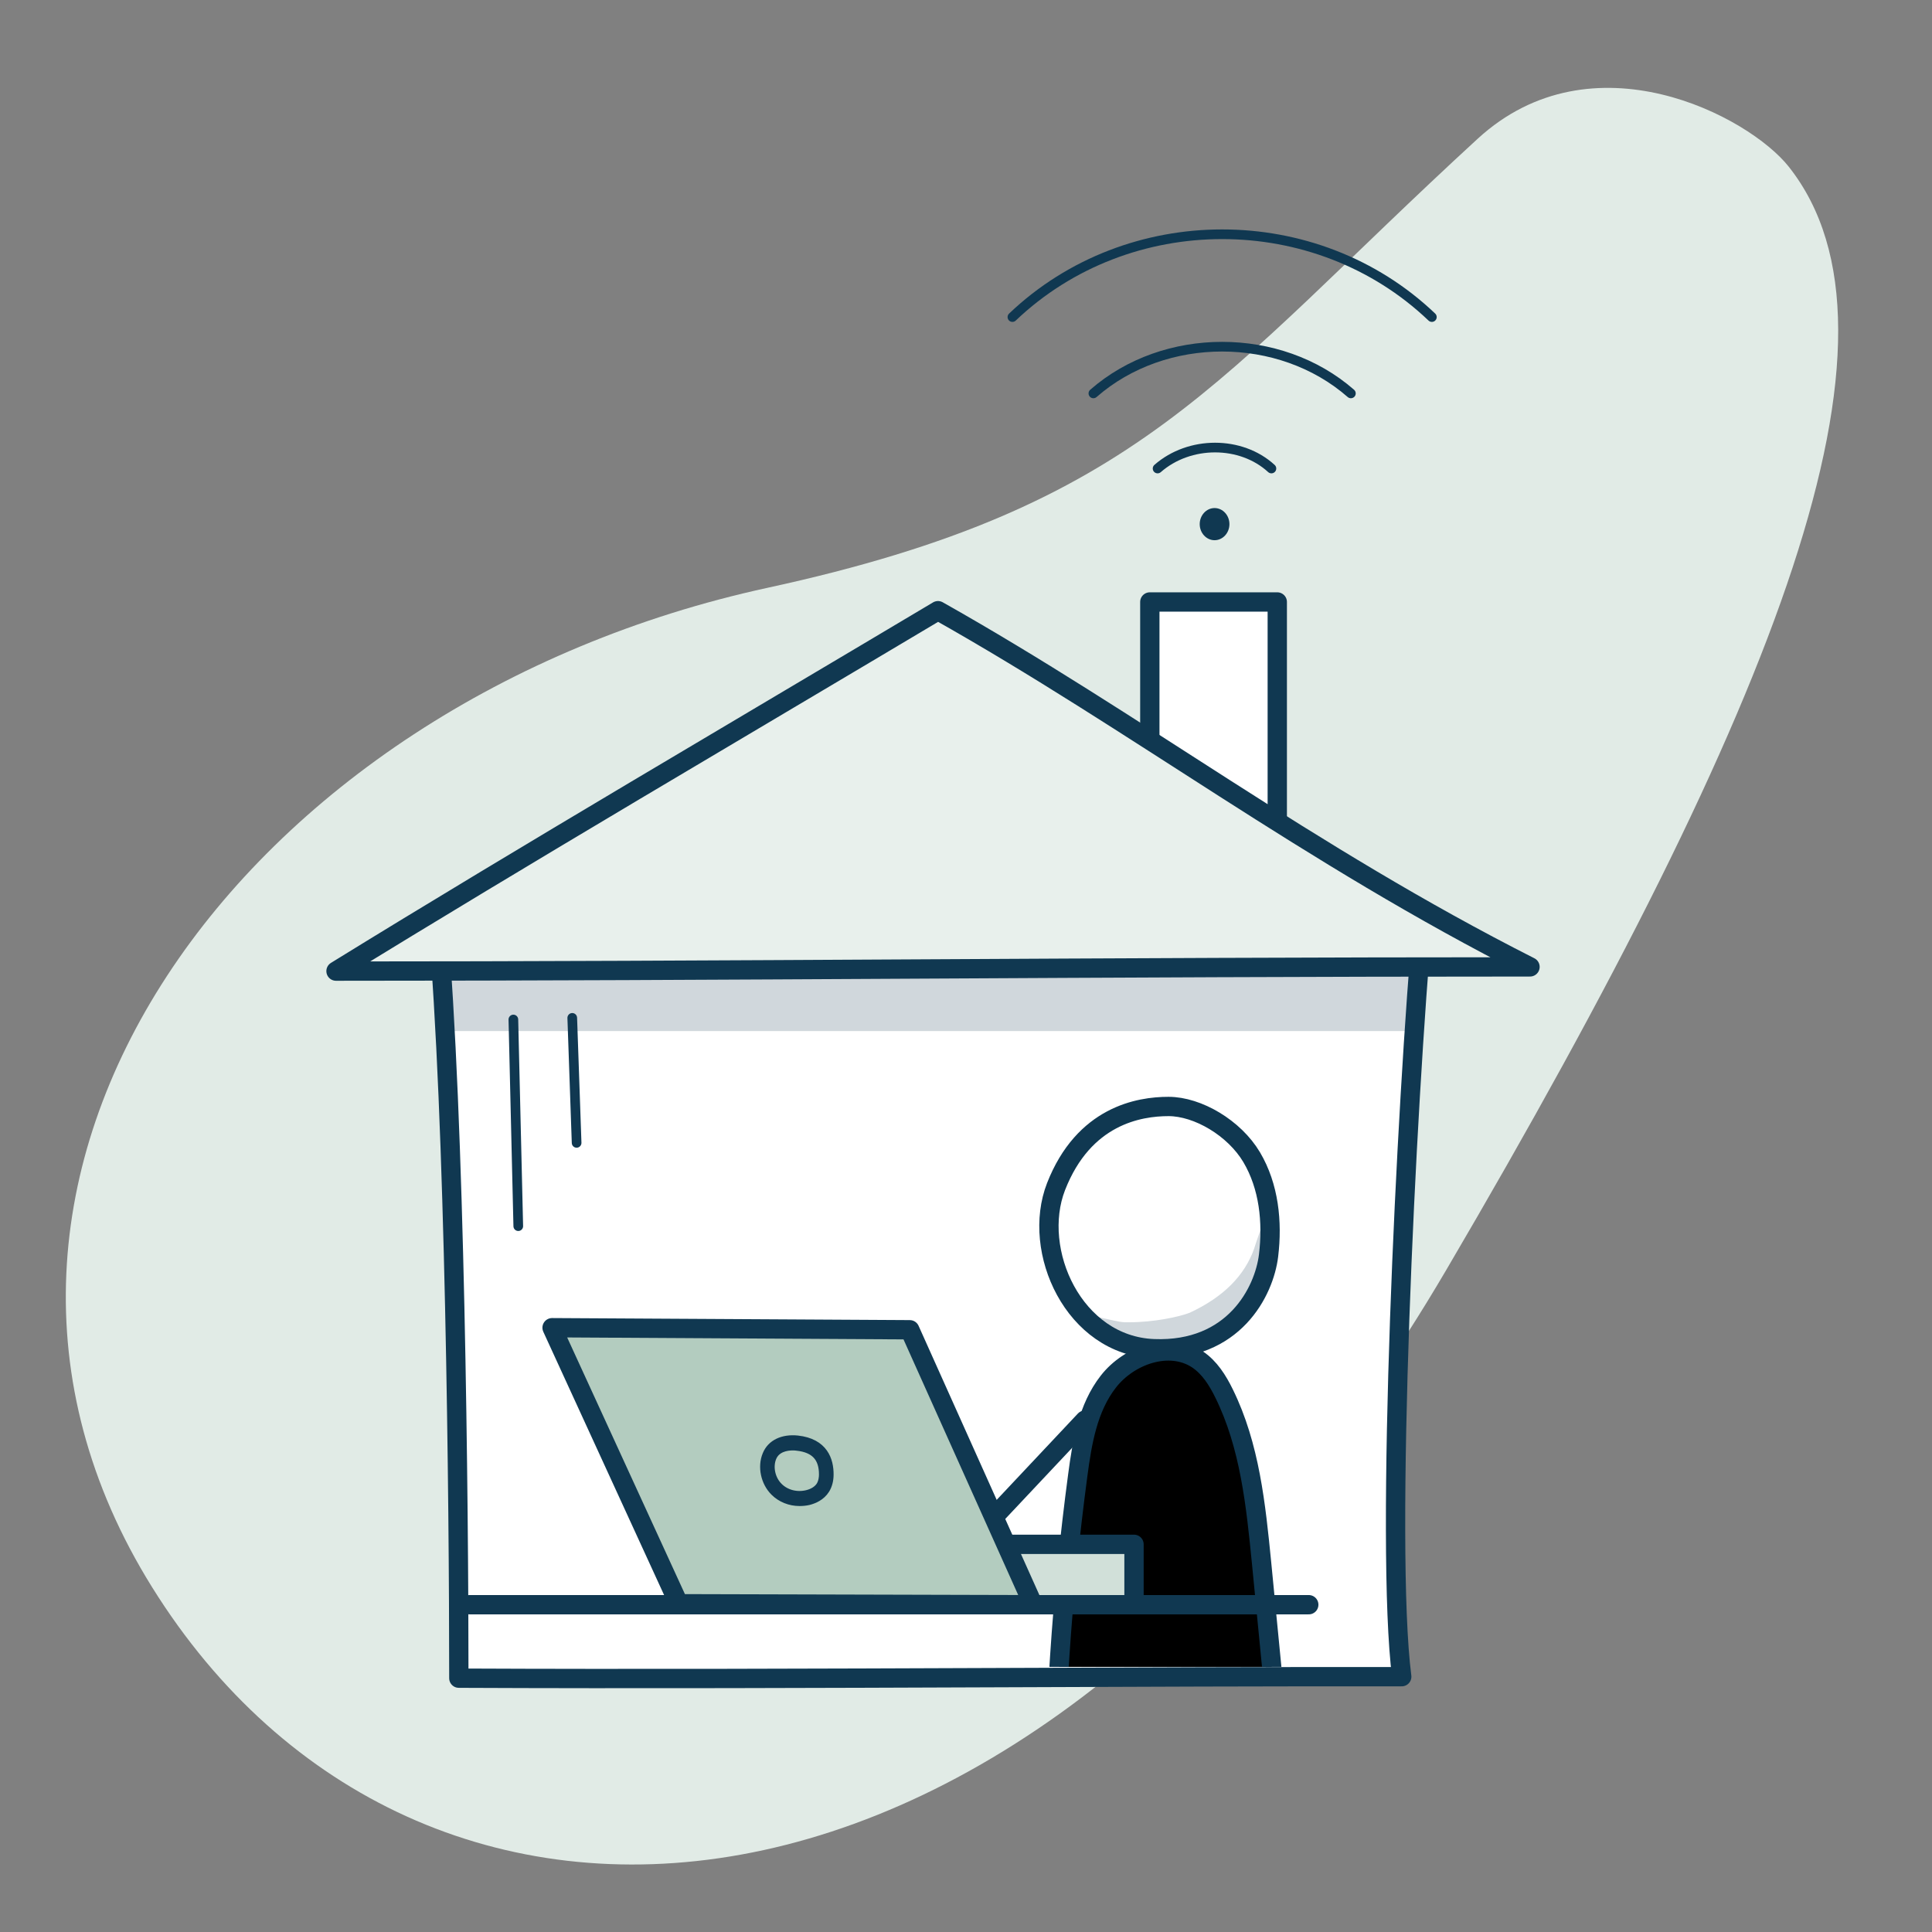 <?xml version="1.0" encoding="UTF-8"?>
<svg xmlns="http://www.w3.org/2000/svg" xmlns:xlink="http://www.w3.org/1999/xlink" version="1.1" id="Ebene_1" x="0px" y="0px" viewBox="0 0 141.73 141.73" style="enable-background:new 0 0 141.73 141.73;" xml:space="preserve">
<rect x="0" y="0" width="141.73" height="141.73" fill="#808080" stroke="none"/>
<style type="text/css">
	.st0{clip-path:url(#SVGID_00000023970356757458283700000011356777539044962445_);fill:#E1EBE6;}
	.st1{fill:#FFFFFF;}
	.st2{clip-path:url(#SVGID_00000028306615944527531090000000651087269561277830_);fill:#D0D7DC;}
	.st3{fill:none;stroke:#103851;stroke-width:1.417;stroke-linecap:round;stroke-linejoin:round;stroke-miterlimit:10;}
	.st4{clip-path:url(#SVGID_00000087383541857073676590000017825977853299767727_);fill:#D0D7DC;}
	.st5{fill:none;stroke:#103851;stroke-width:1.417;stroke-miterlimit:10;}
	.st6{clip-path:url(#SVGID_00000102522538494691725630000007524239555645347244_);fill:#FFFFFF;}
	.st7{clip-path:url(#SVGID_00000157294416698010583050000016798105324550299021_);}
	.st8{clip-path:url(#SVGID_00000134239488343523261930000007037417218911544476_);fill:#D0D7DC;}
	
		.st9{clip-path:url(#SVGID_00000074403719231786441010000013399026017209150379_);fill:none;stroke:#103851;stroke-width:1.417;stroke-miterlimit:10;}
	.st10{fill:none;stroke:#103851;stroke-width:1.417;stroke-linecap:round;stroke-linejoin:round;}
	.st11{fill:#103851;}
	.st12{fill:none;stroke:#FFFFFF;stroke-width:0.729;}
	.st13{fill:none;stroke:#103851;stroke-width:0.709;stroke-linecap:round;stroke-linejoin:round;}
	.st14{fill:none;stroke:#103851;stroke-width:0.683;stroke-miterlimit:10;}
	.st15{fill:#D1E0D9;}
	.st16{fill:#B3CCBF;}
	.st17{fill:#E8F0EC;}
</style>
<g>
	<g>
		<defs>
			<rect id="SVGID_1_" x="-1" y="0.73" width="141.73" height="141.73"></rect>
		</defs>
		<clipPath id="SVGID_00000178902798494113560270000008062756892927669142_">
			<use xlink:href="#SVGID_1_" style="overflow:visible;"></use>
		</clipPath>
		<path style="clip-path:url(#SVGID_00000178902798494113560270000008062756892927669142_);fill:#E1EBE6;" d="M56.31,43.12    c27.45-5.96,32.81-15.24,52.09-32.94c8.41-7.72,19.9-1.66,22.83,2.06c9.71,12.29-0.61,39.14-25.12,80.9    c-30.7,52.31-75.61,54.35-94.95,23.3C-7.65,86.26,17.82,51.48,56.31,43.12L56.31,43.12z"></path>
	</g>
	<path class="st1" d="M102.83,123c-9.73-0.01-19.65,0.03-29.59,0.07c-13.28,0.05-26.6,0.1-39.58,0.04c0-12.94-0.28-41.19-1.57-55.64   c20.76-0.3,46.5-0.42,72.33-0.56C103.13,81.3,101.6,113.45,102.83,123"></path>
	<g>
		<defs>
			<path id="SVGID_00000016777515186563705660000006879533414512140972_" d="M102.83,123c-9.73-0.01-19.65,0.03-29.59,0.07     c-13.28,0.05-26.6,0.1-39.58,0.04c0-12.94-0.28-41.19-1.57-55.64c20.76-0.3,46.5-0.42,72.33-0.56     C103.13,81.3,101.6,113.45,102.83,123"></path>
		</defs>
		<clipPath id="SVGID_00000165202825141686548240000006632074897877247917_">
			<use xlink:href="#SVGID_00000016777515186563705660000006879533414512140972_" style="overflow:visible;"></use>
		</clipPath>
		<polygon style="clip-path:url(#SVGID_00000165202825141686548240000006632074897877247917_);fill:#D0D7DC;" points="32.25,70.89     32.25,75.64 105.66,75.64 105.66,70.89 32.25,70.89   "></polygon>
	</g>
	<path class="st3" d="M102.83,123c-9.73-0.01-19.65,0.03-29.59,0.07c-13.28,0.05-26.6,0.1-39.58,0.04c0-12.94-0.28-41.19-1.57-55.64   c20.76-0.3,46.5-0.42,72.33-0.56C103.13,81.3,101.6,113.45,102.83,123"></path>
	<path class="st1" d="M93.06,92.11c0.3-2.47,0.03-5.08-1.24-7.22c-1.27-2.14-3.95-3.72-6.1-3.72c-2.15,0-6.21,0.66-8.25,5.88   c-1.83,4.7,1.3,11.66,7.17,11.89S92.74,94.75,93.06,92.11L93.06,92.11z"></path>
	<g>
		<defs>
			<path id="SVGID_00000054230654811118596650000014194789910832964757_" d="M93.06,92.11c0.3-2.47,0.03-5.08-1.24-7.22     c-1.27-2.14-3.95-3.72-6.1-3.72c-2.15,0-6.21,0.66-8.25,5.88c-1.83,4.7,1.3,11.66,7.17,11.89S92.74,94.75,93.06,92.11     L93.06,92.11z"></path>
		</defs>
		<clipPath id="SVGID_00000111887612315452039520000014784953910526081204_">
			<use xlink:href="#SVGID_00000054230654811118596650000014194789910832964757_" style="overflow:visible;"></use>
		</clipPath>
		<path style="clip-path:url(#SVGID_00000111887612315452039520000014784953910526081204_);fill:#D0D7DC;" d="M93.51,88.08    c-0.33,0-0.67,0.26-0.66,0.63c0.01,0.57-0.55,1.92-0.85,2.9c-0.7,1.96-2.23,3.53-4.72,4.69c-0.79,0.31-2.65,0.7-4.43,0.7    c-0.11,0-0.22,0-0.34,0c-0.4-0.01-1-0.18-1.92-0.37c-0.08-0.02-0.16-0.03-0.24-0.03c-0.16,0-0.33,0.04-0.47,0.13    c-0.11,0.06-0.2,0.14-0.26,0.22c0.67,0.53,1.48,0.88,2.31,1.13c1.27,0.39,2.6,0.57,3.94,0.57c0.06,0,0.11,0,0.17,0    c1.31-0.28,2.58-0.76,3.73-1.41c1.14-0.82,2.32-1.75,2.84-3.1l-0.06,0.16c0.3-0.49,0.57-1.01,0.78-1.54    c0.11-0.46,0.19-0.92,0.24-1.37c0.13-1.09,0.16-2.2,0.04-3.29C93.58,88.08,93.55,88.08,93.51,88.08"></path>
	</g>
	<path class="st5" d="M93.06,92.11c0.3-2.47,0.03-5.08-1.24-7.22c-1.27-2.14-3.95-3.72-6.1-3.72c-2.15,0-6.21,0.66-8.25,5.88   c-1.83,4.7,1.3,11.66,7.17,11.89S92.74,94.75,93.06,92.11L93.06,92.11z"></path>
	<g>
		<defs>
			<polygon id="SVGID_00000123407733081138644740000001306136498463508154_" points="34.86,70.6 34.86,122.28 103.76,122.28      103.76,70.6 34.86,70.6    "></polygon>
		</defs>
		<clipPath id="SVGID_00000071556874009286356120000014251275895687355325_">
			<use xlink:href="#SVGID_00000123407733081138644740000001306136498463508154_" style="overflow:visible;"></use>
		</clipPath>
		<path style="clip-path:url(#SVGID_00000071556874009286356120000014251275895687355325_);fill:#FFFFFF;" d="M77.32,134.75    c-0.02-8.86,0.57-17.72,1.74-26.5c0.32-2.43,0.74-4.97,2.25-6.9c1.51-1.94,4.47-2.99,6.53-1.63c0.9,0.6,1.49,1.55,1.96,2.51    c1.89,3.84,2.33,8.19,2.75,12.44c0.63,6.5,1.27,13.01,1.9,19.51c0.02,0.17,0.02,0.37-0.1,0.49c-0.09,0.08-0.21,0.1-0.32,0.12    c-3.02,0.42-6.09,0.23-9.14,0.04c-1.62-0.1-3.24-0.2-4.86-0.31C79.04,134.47,78.07,134.4,77.32,134.75"></path>
	</g>
	<g>
		<defs>
			<path id="SVGID_00000109743987800426979810000006744693835073418375_" d="M77.32,134.75c-0.02-8.86,0.57-17.72,1.74-26.5     c0.32-2.43,0.74-4.97,2.25-6.9c1.51-1.94,4.47-2.99,6.53-1.63c0.9,0.6,1.49,1.55,1.96,2.51c1.89,3.84,2.33,8.19,2.75,12.44     c0.63,6.5,1.27,13.01,1.9,19.51c0.02,0.17,0.02,0.37-0.1,0.49c-0.09,0.08-0.21,0.1-0.32,0.12c-3.02,0.42-6.09,0.23-9.14,0.04     c-1.62-0.1-3.24-0.2-4.86-0.31C79.04,134.47,78.07,134.4,77.32,134.75"></path>
		</defs>
		<defs>
			<polygon id="SVGID_00000023974531717669244480000004620507252136166534_" points="34.86,70.6 34.86,122.28 103.76,122.28      103.76,70.6 34.86,70.6    "></polygon>
		</defs>
		<clipPath id="SVGID_00000109729381502353203460000002372394808605752499_">
			<use xlink:href="#SVGID_00000109743987800426979810000006744693835073418375_" style="overflow:visible;"></use>
		</clipPath>
		
			<clipPath id="SVGID_00000150788431203421710540000006680409179968117922_" style="clip-path:url(#SVGID_00000109729381502353203460000002372394808605752499_);">
			<use xlink:href="#SVGID_00000023974531717669244480000004620507252136166534_" style="overflow:visible;"></use>
		</clipPath>
		<path style="clip-path:url(#SVGID_00000150788431203421710540000006680409179968117922_);fill:#D0D7DC;" d="M86.78,99.4    c-0.28,0.35-0.32,0.89,0.05,1.23c1.35,1.52,1.36,1.94,1.67,3.22c0.17,1.11,0.2,1.13,0.37,2.67c0.02,0.34,0.01,0.68,0.02,1.02    l0.02-0.16c-0.01,1.07,0.26,2.17,0.3,3.26c0.11,3.58,0.26,7.16,0.35,10.74c0.12,3.47,0.25,6.94,0.42,10.4    c0.05,0.54,0.03,1.12,0.17,1.65l0.01,0.17c-0.02,0.46,0.03,0.95,0.38,1.28c0.66-0.01,1.32-0.04,1.98-0.1    c0.04-0.05,0.08-0.1,0.11-0.16c0.05-0.08,0.09-0.17,0.11-0.26c0.19,0.17,0.41,0.28,0.65,0.33c0.16-0.02,0.33-0.04,0.49-0.06    c0.11-0.02,0.24-0.04,0.32-0.12c0.12-0.12,0.12-0.32,0.1-0.49c-0.31-3.18-0.61-6.36-0.92-9.54c-0.14,0.05-0.28,0.12-0.4,0.2    c-0.03-2.21-0.1-4.43-0.22-6.64c-0.11-1.12-0.22-2.24-0.32-3.36c-0.41-4.21-0.84-8.53-2.7-12.34c-0.47-0.95-1.04-1.9-1.93-2.49    C87.48,99.65,87.13,99.5,86.78,99.4"></path>
	</g>
	<g>
		<defs>
			<polygon id="SVGID_00000000194303267657757440000017032194947103497659_" points="34.86,70.6 34.86,122.28 103.76,122.28      103.76,70.6 34.86,70.6    "></polygon>
		</defs>
		<clipPath id="SVGID_00000127043660791263809670000010361713712571294380_">
			<use xlink:href="#SVGID_00000000194303267657757440000017032194947103497659_" style="overflow:visible;"></use>
		</clipPath>
		
			<path style="clip-path:url(#SVGID_00000127043660791263809670000010361713712571294380_);fill:none;stroke:#103851;stroke-width:1.417;stroke-miterlimit:10;" d="    M77.32,134.75c-0.02-8.86,0.57-17.72,1.74-26.5c0.32-2.43,0.74-4.97,2.25-6.9c1.51-1.94,4.47-2.99,6.53-1.63    c0.9,0.6,1.49,1.55,1.96,2.51c1.89,3.84,2.33,8.19,2.75,12.44c0.63,6.5,1.27,13.01,1.9,19.51c0.02,0.17,0.02,0.37-0.1,0.49    c-0.09,0.08-0.21,0.1-0.32,0.12c-3.02,0.42-6.09,0.23-9.14,0.04c-1.62-0.1-3.24-0.2-4.86-0.31    C79.04,134.47,78.07,134.4,77.32,134.75"></path>
	</g>
	<line class="st10" x1="79.59" y1="104.18" x2="71.05" y2="113.26"></line>
	<path class="st11" d="M84.57,23.02"></path>
	<path class="st12" d="M84.57,23.02"></path>
	<path class="st13" d="M74.27,23.26c8.5-8.1,22.28-8.1,30.77,0 M80.21,28.86c5.22-4.57,13.67-4.57,18.89,0 M84.92,34.37   c2.34-2.05,6.12-2.05,8.35,0"></path>
	<path class="st11" d="M89.1,39.63c0.6,0,1.09-0.53,1.09-1.18c0-0.65-0.49-1.18-1.09-1.18c-0.6,0-1.09,0.53-1.09,1.18   C88.01,39.1,88.5,39.63,89.1,39.63L89.1,39.63z"></path>
	<path class="st1" d="M55.24,108.47c-0.81-0.09-1.7,0.15-2.03,0.96c-0.33,0.81-0.08,1.83,0.53,2.43c0.6,0.6,1.5,0.79,2.29,0.6   c0.43-0.11,0.86-0.33,1.1-0.73c0.17-0.28,0.24-0.61,0.25-0.95C57.38,109.69,56.92,108.65,55.24,108.47L55.24,108.47z"></path>
	<path class="st14" d="M55.24,108.47c-0.81-0.09-1.7,0.15-2.03,0.96c-0.33,0.81-0.08,1.83,0.53,2.43c0.6,0.6,1.5,0.79,2.29,0.6   c0.43-0.11,0.86-0.33,1.1-0.73c0.17-0.28,0.24-0.61,0.25-0.95C57.38,109.69,56.92,108.65,55.24,108.47L55.24,108.47z"></path>
	<line class="st13" x1="37.66" y1="74.79" x2="38.02" y2="89.95"></line>
	<polygon class="st15" points="66.92,113.29 66.92,117.72 83.19,117.72 83.19,113.29 66.92,113.29  "></polygon>
	<polygon class="st10" points="66.92,113.29 66.92,117.72 83.19,117.72 83.19,113.29 66.92,113.29  "></polygon>
	<line class="st13" x1="41.98" y1="74.67" x2="42.3" y2="83.84"></line>
	<polygon class="st16" points="40.5,97.4 66.74,97.55 75.79,117.72 49.79,117.65 40.5,97.4  "></polygon>
	<polygon class="st3" points="40.5,97.4 66.74,97.55 75.79,117.72 49.79,117.65 40.5,97.4  "></polygon>
	<path class="st11" d="M58.65,110.14c-0.68,0-1.34-0.26-1.81-0.73c-0.69-0.68-0.93-1.81-0.57-2.67c0.32-0.8,1.16-1.2,2.23-1.09   c1.92,0.21,2.32,1.49,2.31,2.53c0,0.41-0.1,0.78-0.28,1.07c-0.32,0.51-0.84,0.72-1.22,0.82C59.09,110.12,58.87,110.14,58.65,110.14   L58.65,110.14z M58.17,106.06c-0.47,0-1.25,0.12-1.55,0.85c-0.29,0.71-0.09,1.63,0.48,2.19c0.53,0.53,1.34,0.74,2.12,0.55   c0.45-0.11,0.8-0.34,0.99-0.64c0.17-0.28,0.21-0.61,0.21-0.83c0.01-1.27-0.63-1.96-1.96-2.1l0,0   C58.39,106.07,58.29,106.06,58.17,106.06L58.17,106.06z"></path>
	<path class="st14" d="M58.65,110.14c-0.68,0-1.34-0.26-1.81-0.73c-0.69-0.68-0.93-1.81-0.57-2.67c0.32-0.8,1.16-1.2,2.23-1.09   c1.92,0.21,2.32,1.49,2.31,2.53c0,0.41-0.1,0.78-0.28,1.07c-0.32,0.51-0.84,0.72-1.22,0.82C59.09,110.12,58.87,110.14,58.65,110.14   L58.65,110.14z M58.17,106.06c-0.47,0-1.25,0.12-1.55,0.85c-0.29,0.71-0.09,1.63,0.48,2.19c0.53,0.53,1.34,0.74,2.12,0.55   c0.45-0.11,0.8-0.34,0.99-0.64c0.17-0.28,0.21-0.61,0.21-0.83c0.01-1.27-0.63-1.96-1.96-2.1l0,0   C58.39,106.07,58.29,106.06,58.17,106.06L58.17,106.06z"></path>
	<polygon class="st1" points="84.35,44.16 84.35,63.4 93.7,63.4 93.7,44.16 84.35,44.16  "></polygon>
	<polygon class="st3" points="84.35,44.16 84.35,63.4 93.7,63.4 93.7,44.16 84.35,44.16  "></polygon>
	<path class="st17" d="M112.24,70.93c-31.26,0-59.3,0.31-87.59,0.31c13.76-8.49,30.09-18.05,44.16-26.44   C83.35,52.99,95.92,62.67,112.24,70.93"></path>
	<path class="st3" d="M112.24,70.93c-31.26,0-59.3,0.31-87.59,0.31c13.76-8.49,30.09-18.05,44.16-26.44   C83.35,52.99,95.92,62.67,112.24,70.93 M34.45,117.72h61.56"></path>
</g>
</svg>
